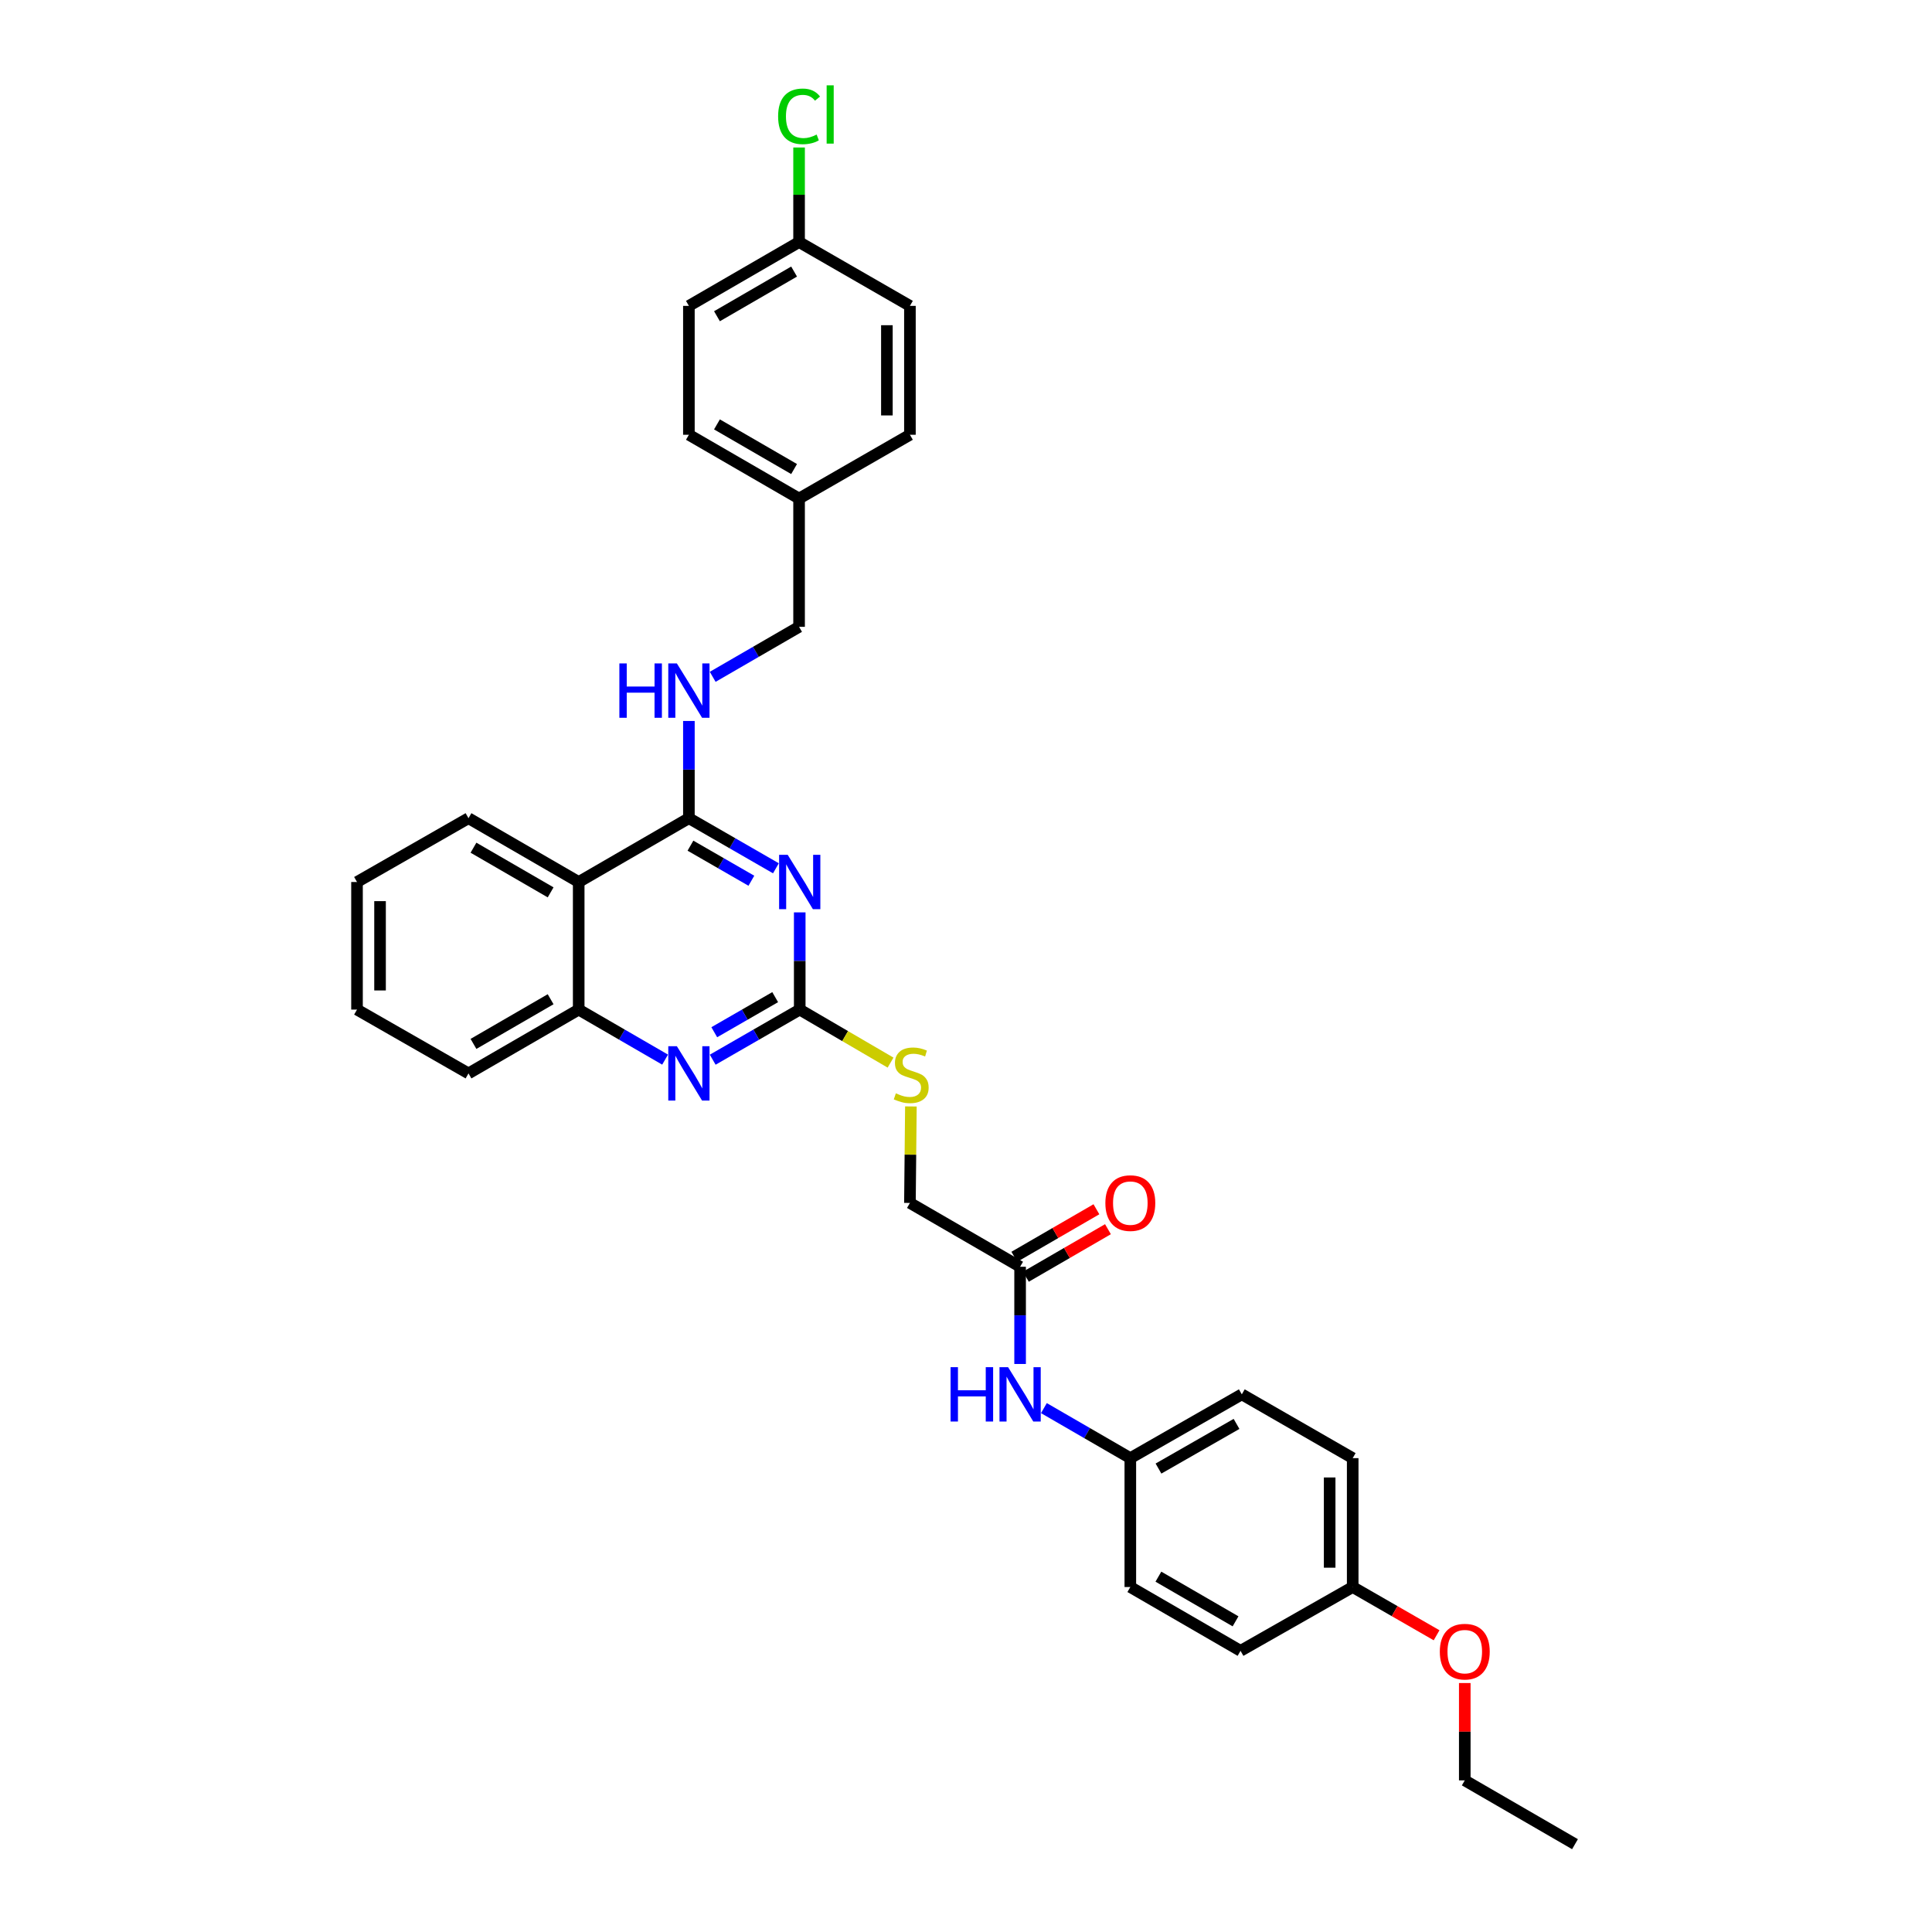 <?xml version='1.0' encoding='iso-8859-1'?>
<svg version='1.1' baseProfile='full'
              xmlns='http://www.w3.org/2000/svg'
                      xmlns:rdkit='http://www.rdkit.org/xml'
                      xmlns:xlink='http://www.w3.org/1999/xlink'
                  xml:space='preserve'
width='1000px' height='1000px' viewBox='0 0 1000 1000'>
<!-- END OF HEADER -->
<rect style='opacity:1.0;fill:#FFFFFF;stroke:none' width='1000' height='1000' x='0' y='0'> </rect>
<path class='bond-0' d='M 401.613,449.428 L 379.092,436.461' style='fill:none;fill-rule:evenodd;stroke:#0000FF;stroke-width:6px;stroke-linecap:butt;stroke-linejoin:miter;stroke-opacity:1' />
<path class='bond-0' d='M 379.092,436.461 L 356.571,423.493' style='fill:none;fill-rule:evenodd;stroke:#000000;stroke-width:6px;stroke-linecap:butt;stroke-linejoin:miter;stroke-opacity:1' />
<path class='bond-0' d='M 388.908,455.87 L 373.143,446.793' style='fill:none;fill-rule:evenodd;stroke:#0000FF;stroke-width:6px;stroke-linecap:butt;stroke-linejoin:miter;stroke-opacity:1' />
<path class='bond-0' d='M 373.143,446.793 L 357.378,437.716' style='fill:none;fill-rule:evenodd;stroke:#000000;stroke-width:6px;stroke-linecap:butt;stroke-linejoin:miter;stroke-opacity:1' />
<path class='bond-1' d='M 413.939,472.245 L 413.939,497.404' style='fill:none;fill-rule:evenodd;stroke:#0000FF;stroke-width:6px;stroke-linecap:butt;stroke-linejoin:miter;stroke-opacity:1' />
<path class='bond-1' d='M 413.939,497.404 L 413.939,522.563' style='fill:none;fill-rule:evenodd;stroke:#000000;stroke-width:6px;stroke-linecap:butt;stroke-linejoin:miter;stroke-opacity:1' />
<path class='bond-3' d='M 356.571,423.493 L 299.535,456.525' style='fill:none;fill-rule:evenodd;stroke:#000000;stroke-width:6px;stroke-linecap:butt;stroke-linejoin:miter;stroke-opacity:1' />
<path class='bond-5' d='M 356.571,423.493 L 356.571,398.334' style='fill:none;fill-rule:evenodd;stroke:#000000;stroke-width:6px;stroke-linecap:butt;stroke-linejoin:miter;stroke-opacity:1' />
<path class='bond-5' d='M 356.571,398.334 L 356.571,373.175' style='fill:none;fill-rule:evenodd;stroke:#0000FF;stroke-width:6px;stroke-linecap:butt;stroke-linejoin:miter;stroke-opacity:1' />
<path class='bond-2' d='M 413.939,522.563 L 391.418,535.531' style='fill:none;fill-rule:evenodd;stroke:#000000;stroke-width:6px;stroke-linecap:butt;stroke-linejoin:miter;stroke-opacity:1' />
<path class='bond-2' d='M 391.418,535.531 L 368.897,548.498' style='fill:none;fill-rule:evenodd;stroke:#0000FF;stroke-width:6px;stroke-linecap:butt;stroke-linejoin:miter;stroke-opacity:1' />
<path class='bond-2' d='M 401.233,516.121 L 385.469,525.199' style='fill:none;fill-rule:evenodd;stroke:#000000;stroke-width:6px;stroke-linecap:butt;stroke-linejoin:miter;stroke-opacity:1' />
<path class='bond-2' d='M 385.469,525.199 L 369.704,534.276' style='fill:none;fill-rule:evenodd;stroke:#0000FF;stroke-width:6px;stroke-linecap:butt;stroke-linejoin:miter;stroke-opacity:1' />
<path class='bond-7' d='M 413.939,522.563 L 437.445,536.286' style='fill:none;fill-rule:evenodd;stroke:#000000;stroke-width:6px;stroke-linecap:butt;stroke-linejoin:miter;stroke-opacity:1' />
<path class='bond-7' d='M 437.445,536.286 L 460.952,550.009' style='fill:none;fill-rule:evenodd;stroke:#CCCC00;stroke-width:6px;stroke-linecap:butt;stroke-linejoin:miter;stroke-opacity:1' />
<path class='bond-4' d='M 344.253,548.461 L 321.894,535.512' style='fill:none;fill-rule:evenodd;stroke:#0000FF;stroke-width:6px;stroke-linecap:butt;stroke-linejoin:miter;stroke-opacity:1' />
<path class='bond-4' d='M 321.894,535.512 L 299.535,522.563' style='fill:none;fill-rule:evenodd;stroke:#000000;stroke-width:6px;stroke-linecap:butt;stroke-linejoin:miter;stroke-opacity:1' />
<path class='bond-25' d='M 299.535,456.525 L 242.492,423.493' style='fill:none;fill-rule:evenodd;stroke:#000000;stroke-width:6px;stroke-linecap:butt;stroke-linejoin:miter;stroke-opacity:1' />
<path class='bond-25' d='M 285.004,461.888 L 245.074,438.766' style='fill:none;fill-rule:evenodd;stroke:#000000;stroke-width:6px;stroke-linecap:butt;stroke-linejoin:miter;stroke-opacity:1' />
<path class='bond-32' d='M 299.535,456.525 L 299.535,522.563' style='fill:none;fill-rule:evenodd;stroke:#000000;stroke-width:6px;stroke-linecap:butt;stroke-linejoin:miter;stroke-opacity:1' />
<path class='bond-27' d='M 299.535,522.563 L 242.492,555.596' style='fill:none;fill-rule:evenodd;stroke:#000000;stroke-width:6px;stroke-linecap:butt;stroke-linejoin:miter;stroke-opacity:1' />
<path class='bond-27' d='M 285.004,517.201 L 245.074,540.323' style='fill:none;fill-rule:evenodd;stroke:#000000;stroke-width:6px;stroke-linecap:butt;stroke-linejoin:miter;stroke-opacity:1' />
<path class='bond-12' d='M 368.889,350.325 L 391.245,337.384' style='fill:none;fill-rule:evenodd;stroke:#0000FF;stroke-width:6px;stroke-linecap:butt;stroke-linejoin:miter;stroke-opacity:1' />
<path class='bond-12' d='M 391.245,337.384 L 413.601,324.443' style='fill:none;fill-rule:evenodd;stroke:#000000;stroke-width:6px;stroke-linecap:butt;stroke-linejoin:miter;stroke-opacity:1' />
<path class='bond-6' d='M 528.005,655.673 L 470.975,622.64' style='fill:none;fill-rule:evenodd;stroke:#000000;stroke-width:6px;stroke-linecap:butt;stroke-linejoin:miter;stroke-opacity:1' />
<path class='bond-8' d='M 528.005,655.673 L 528.005,680.832' style='fill:none;fill-rule:evenodd;stroke:#000000;stroke-width:6px;stroke-linecap:butt;stroke-linejoin:miter;stroke-opacity:1' />
<path class='bond-8' d='M 528.005,680.832 L 528.005,705.991' style='fill:none;fill-rule:evenodd;stroke:#0000FF;stroke-width:6px;stroke-linecap:butt;stroke-linejoin:miter;stroke-opacity:1' />
<path class='bond-9' d='M 530.992,660.831 L 552.235,648.532' style='fill:none;fill-rule:evenodd;stroke:#000000;stroke-width:6px;stroke-linecap:butt;stroke-linejoin:miter;stroke-opacity:1' />
<path class='bond-9' d='M 552.235,648.532 L 573.477,636.232' style='fill:none;fill-rule:evenodd;stroke:#FF0000;stroke-width:6px;stroke-linecap:butt;stroke-linejoin:miter;stroke-opacity:1' />
<path class='bond-9' d='M 525.018,650.514 L 546.26,638.214' style='fill:none;fill-rule:evenodd;stroke:#000000;stroke-width:6px;stroke-linecap:butt;stroke-linejoin:miter;stroke-opacity:1' />
<path class='bond-9' d='M 546.26,638.214 L 567.503,625.914' style='fill:none;fill-rule:evenodd;stroke:#FF0000;stroke-width:6px;stroke-linecap:butt;stroke-linejoin:miter;stroke-opacity:1' />
<path class='bond-10' d='M 471.478,572.695 L 471.227,597.668' style='fill:none;fill-rule:evenodd;stroke:#CCCC00;stroke-width:6px;stroke-linecap:butt;stroke-linejoin:miter;stroke-opacity:1' />
<path class='bond-10' d='M 471.227,597.668 L 470.975,622.64' style='fill:none;fill-rule:evenodd;stroke:#000000;stroke-width:6px;stroke-linecap:butt;stroke-linejoin:miter;stroke-opacity:1' />
<path class='bond-11' d='M 540.323,728.84 L 562.689,741.785' style='fill:none;fill-rule:evenodd;stroke:#0000FF;stroke-width:6px;stroke-linecap:butt;stroke-linejoin:miter;stroke-opacity:1' />
<path class='bond-11' d='M 562.689,741.785 L 585.054,754.729' style='fill:none;fill-rule:evenodd;stroke:#000000;stroke-width:6px;stroke-linecap:butt;stroke-linejoin:miter;stroke-opacity:1' />
<path class='bond-17' d='M 585.054,754.729 L 585.054,821.443' style='fill:none;fill-rule:evenodd;stroke:#000000;stroke-width:6px;stroke-linecap:butt;stroke-linejoin:miter;stroke-opacity:1' />
<path class='bond-18' d='M 585.054,754.729 L 642.76,721.71' style='fill:none;fill-rule:evenodd;stroke:#000000;stroke-width:6px;stroke-linecap:butt;stroke-linejoin:miter;stroke-opacity:1' />
<path class='bond-18' d='M 599.632,760.125 L 640.025,737.012' style='fill:none;fill-rule:evenodd;stroke:#000000;stroke-width:6px;stroke-linecap:butt;stroke-linejoin:miter;stroke-opacity:1' />
<path class='bond-14' d='M 413.601,324.443 L 413.601,258.047' style='fill:none;fill-rule:evenodd;stroke:#000000;stroke-width:6px;stroke-linecap:butt;stroke-linejoin:miter;stroke-opacity:1' />
<path class='bond-13' d='M 413.601,125.289 L 356.571,158.322' style='fill:none;fill-rule:evenodd;stroke:#000000;stroke-width:6px;stroke-linecap:butt;stroke-linejoin:miter;stroke-opacity:1' />
<path class='bond-13' d='M 411.022,140.561 L 371.101,163.684' style='fill:none;fill-rule:evenodd;stroke:#000000;stroke-width:6px;stroke-linecap:butt;stroke-linejoin:miter;stroke-opacity:1' />
<path class='bond-16' d='M 413.601,125.289 L 413.601,100.816' style='fill:none;fill-rule:evenodd;stroke:#000000;stroke-width:6px;stroke-linecap:butt;stroke-linejoin:miter;stroke-opacity:1' />
<path class='bond-16' d='M 413.601,100.816 L 413.601,76.342' style='fill:none;fill-rule:evenodd;stroke:#00CC00;stroke-width:6px;stroke-linecap:butt;stroke-linejoin:miter;stroke-opacity:1' />
<path class='bond-34' d='M 413.601,125.289 L 470.975,158.322' style='fill:none;fill-rule:evenodd;stroke:#000000;stroke-width:6px;stroke-linecap:butt;stroke-linejoin:miter;stroke-opacity:1' />
<path class='bond-21' d='M 413.601,258.047 L 470.975,225.035' style='fill:none;fill-rule:evenodd;stroke:#000000;stroke-width:6px;stroke-linecap:butt;stroke-linejoin:miter;stroke-opacity:1' />
<path class='bond-22' d='M 413.601,258.047 L 356.571,225.035' style='fill:none;fill-rule:evenodd;stroke:#000000;stroke-width:6px;stroke-linecap:butt;stroke-linejoin:miter;stroke-opacity:1' />
<path class='bond-22' d='M 411.019,242.777 L 371.099,219.668' style='fill:none;fill-rule:evenodd;stroke:#000000;stroke-width:6px;stroke-linecap:butt;stroke-linejoin:miter;stroke-opacity:1' />
<path class='bond-15' d='M 700.154,821.443 L 700.154,754.729' style='fill:none;fill-rule:evenodd;stroke:#000000;stroke-width:6px;stroke-linecap:butt;stroke-linejoin:miter;stroke-opacity:1' />
<path class='bond-15' d='M 688.231,811.436 L 688.231,764.736' style='fill:none;fill-rule:evenodd;stroke:#000000;stroke-width:6px;stroke-linecap:butt;stroke-linejoin:miter;stroke-opacity:1' />
<path class='bond-26' d='M 700.154,821.443 L 721.864,833.929' style='fill:none;fill-rule:evenodd;stroke:#000000;stroke-width:6px;stroke-linecap:butt;stroke-linejoin:miter;stroke-opacity:1' />
<path class='bond-26' d='M 721.864,833.929 L 743.575,846.416' style='fill:none;fill-rule:evenodd;stroke:#FF0000;stroke-width:6px;stroke-linecap:butt;stroke-linejoin:miter;stroke-opacity:1' />
<path class='bond-35' d='M 700.154,821.443 L 642.097,854.469' style='fill:none;fill-rule:evenodd;stroke:#000000;stroke-width:6px;stroke-linecap:butt;stroke-linejoin:miter;stroke-opacity:1' />
<path class='bond-23' d='M 585.054,821.443 L 642.097,854.469' style='fill:none;fill-rule:evenodd;stroke:#000000;stroke-width:6px;stroke-linecap:butt;stroke-linejoin:miter;stroke-opacity:1' />
<path class='bond-23' d='M 599.585,816.079 L 639.515,839.197' style='fill:none;fill-rule:evenodd;stroke:#000000;stroke-width:6px;stroke-linecap:butt;stroke-linejoin:miter;stroke-opacity:1' />
<path class='bond-24' d='M 642.76,721.71 L 700.154,754.729' style='fill:none;fill-rule:evenodd;stroke:#000000;stroke-width:6px;stroke-linecap:butt;stroke-linejoin:miter;stroke-opacity:1' />
<path class='bond-19' d='M 470.975,158.322 L 470.975,225.035' style='fill:none;fill-rule:evenodd;stroke:#000000;stroke-width:6px;stroke-linecap:butt;stroke-linejoin:miter;stroke-opacity:1' />
<path class='bond-19' d='M 459.053,168.329 L 459.053,215.028' style='fill:none;fill-rule:evenodd;stroke:#000000;stroke-width:6px;stroke-linecap:butt;stroke-linejoin:miter;stroke-opacity:1' />
<path class='bond-20' d='M 356.571,158.322 L 356.571,225.035' style='fill:none;fill-rule:evenodd;stroke:#000000;stroke-width:6px;stroke-linecap:butt;stroke-linejoin:miter;stroke-opacity:1' />
<path class='bond-29' d='M 242.492,423.493 L 184.786,456.525' style='fill:none;fill-rule:evenodd;stroke:#000000;stroke-width:6px;stroke-linecap:butt;stroke-linejoin:miter;stroke-opacity:1' />
<path class='bond-28' d='M 758.164,871.139 L 758.164,896.329' style='fill:none;fill-rule:evenodd;stroke:#FF0000;stroke-width:6px;stroke-linecap:butt;stroke-linejoin:miter;stroke-opacity:1' />
<path class='bond-28' d='M 758.164,896.329 L 758.164,921.52' style='fill:none;fill-rule:evenodd;stroke:#000000;stroke-width:6px;stroke-linecap:butt;stroke-linejoin:miter;stroke-opacity:1' />
<path class='bond-31' d='M 242.492,555.596 L 184.786,522.563' style='fill:none;fill-rule:evenodd;stroke:#000000;stroke-width:6px;stroke-linecap:butt;stroke-linejoin:miter;stroke-opacity:1' />
<path class='bond-30' d='M 758.164,921.52 L 815.214,954.545' style='fill:none;fill-rule:evenodd;stroke:#000000;stroke-width:6px;stroke-linecap:butt;stroke-linejoin:miter;stroke-opacity:1' />
<path class='bond-33' d='M 184.786,456.525 L 184.786,522.563' style='fill:none;fill-rule:evenodd;stroke:#000000;stroke-width:6px;stroke-linecap:butt;stroke-linejoin:miter;stroke-opacity:1' />
<path class='bond-33' d='M 196.709,466.431 L 196.709,512.658' style='fill:none;fill-rule:evenodd;stroke:#000000;stroke-width:6px;stroke-linecap:butt;stroke-linejoin:miter;stroke-opacity:1' />
<path  class='atom-0' d='M 407.719 442.457
L 416.939 457.36
Q 417.853 458.831, 419.324 461.493
Q 420.794 464.156, 420.874 464.315
L 420.874 442.457
L 424.609 442.457
L 424.609 470.594
L 420.754 470.594
L 410.859 454.3
Q 409.706 452.392, 408.474 450.207
Q 407.282 448.021, 406.924 447.345
L 406.924 470.594
L 403.268 470.594
L 403.268 442.457
L 407.719 442.457
' fill='#0000FF'/>
<path  class='atom-3' d='M 350.352 541.527
L 359.572 556.43
Q 360.486 557.901, 361.956 560.563
Q 363.427 563.226, 363.506 563.385
L 363.506 541.527
L 367.242 541.527
L 367.242 569.664
L 363.387 569.664
L 353.491 553.37
Q 352.339 551.462, 351.107 549.277
Q 349.914 547.091, 349.557 546.415
L 349.557 569.664
L 345.9 569.664
L 345.9 541.527
L 350.352 541.527
' fill='#0000FF'/>
<path  class='atom-6' d='M 320.585 343.387
L 324.4 343.387
L 324.4 355.349
L 338.787 355.349
L 338.787 343.387
L 342.602 343.387
L 342.602 371.524
L 338.787 371.524
L 338.787 358.528
L 324.4 358.528
L 324.4 371.524
L 320.585 371.524
L 320.585 343.387
' fill='#0000FF'/>
<path  class='atom-6' d='M 350.352 343.387
L 359.572 358.29
Q 360.486 359.76, 361.956 362.423
Q 363.427 365.086, 363.506 365.245
L 363.506 343.387
L 367.242 343.387
L 367.242 371.524
L 363.387 371.524
L 353.491 355.23
Q 352.339 353.322, 351.107 351.136
Q 349.914 348.951, 349.557 348.275
L 349.557 371.524
L 345.9 371.524
L 345.9 343.387
L 350.352 343.387
' fill='#0000FF'/>
<path  class='atom-8' d='M 463.696 565.909
Q 464.014 566.028, 465.325 566.584
Q 466.637 567.141, 468.067 567.498
Q 469.538 567.816, 470.968 567.816
Q 473.631 567.816, 475.181 566.545
Q 476.731 565.233, 476.731 562.968
Q 476.731 561.418, 475.936 560.464
Q 475.181 559.51, 473.989 558.994
Q 472.797 558.477, 470.81 557.881
Q 468.306 557.126, 466.796 556.41
Q 465.325 555.695, 464.252 554.185
Q 463.219 552.675, 463.219 550.131
Q 463.219 546.594, 465.603 544.408
Q 468.028 542.222, 472.797 542.222
Q 476.055 542.222, 479.751 543.772
L 478.837 546.832
Q 475.459 545.442, 472.916 545.442
Q 470.174 545.442, 468.663 546.594
Q 467.153 547.707, 467.193 549.654
Q 467.193 551.164, 467.948 552.078
Q 468.743 552.993, 469.856 553.509
Q 471.008 554.026, 472.916 554.622
Q 475.459 555.417, 476.97 556.212
Q 478.48 557.006, 479.553 558.636
Q 480.666 560.226, 480.666 562.968
Q 480.666 566.862, 478.043 568.969
Q 475.459 571.035, 471.127 571.035
Q 468.624 571.035, 466.716 570.479
Q 464.848 569.962, 462.623 569.048
L 463.696 565.909
' fill='#CCCC00'/>
<path  class='atom-9' d='M 492.018 707.642
L 495.834 707.642
L 495.834 719.604
L 510.22 719.604
L 510.22 707.642
L 514.036 707.642
L 514.036 735.779
L 510.22 735.779
L 510.22 722.783
L 495.834 722.783
L 495.834 735.779
L 492.018 735.779
L 492.018 707.642
' fill='#0000FF'/>
<path  class='atom-9' d='M 521.785 707.642
L 531.005 722.545
Q 531.919 724.015, 533.39 726.678
Q 534.86 729.341, 534.94 729.5
L 534.94 707.642
L 538.676 707.642
L 538.676 735.779
L 534.821 735.779
L 524.925 719.485
Q 523.772 717.577, 522.54 715.391
Q 521.348 713.206, 520.99 712.53
L 520.99 735.779
L 517.334 735.779
L 517.334 707.642
L 521.785 707.642
' fill='#0000FF'/>
<path  class='atom-10' d='M 572.138 622.72
Q 572.138 615.964, 575.477 612.188
Q 578.815 608.413, 585.054 608.413
Q 591.294 608.413, 594.632 612.188
Q 597.971 615.964, 597.971 622.72
Q 597.971 629.555, 594.593 633.45
Q 591.214 637.305, 585.054 637.305
Q 578.855 637.305, 575.477 633.45
Q 572.138 629.595, 572.138 622.72
M 585.054 634.126
Q 589.347 634.126, 591.652 631.264
Q 593.996 628.363, 593.996 622.72
Q 593.996 617.196, 591.652 614.414
Q 589.347 611.592, 585.054 611.592
Q 580.762 611.592, 578.418 614.374
Q 576.113 617.156, 576.113 622.72
Q 576.113 628.403, 578.418 631.264
Q 580.762 634.126, 585.054 634.126
' fill='#FF0000'/>
<path  class='atom-17' d='M 402.751 60.225
Q 402.751 53.23, 406.01 49.574
Q 409.309 45.878, 415.548 45.878
Q 421.351 45.878, 424.45 49.972
L 421.828 52.118
Q 419.562 49.137, 415.548 49.137
Q 411.296 49.137, 409.031 51.998
Q 406.805 54.82, 406.805 60.225
Q 406.805 65.789, 409.11 68.65
Q 411.455 71.512, 415.985 71.512
Q 419.085 71.512, 422.702 69.644
L 423.815 72.625
Q 422.344 73.578, 420.119 74.135
Q 417.893 74.691, 415.429 74.691
Q 409.309 74.691, 406.01 70.955
Q 402.751 67.22, 402.751 60.225
' fill='#00CC00'/>
<path  class='atom-17' d='M 427.868 44.169
L 431.525 44.169
L 431.525 74.334
L 427.868 74.334
L 427.868 44.169
' fill='#00CC00'/>
<path  class='atom-27' d='M 745.248 854.886
Q 745.248 848.13, 748.586 844.354
Q 751.924 840.579, 758.164 840.579
Q 764.403 840.579, 767.742 844.354
Q 771.08 848.13, 771.08 854.886
Q 771.08 861.721, 767.702 865.616
Q 764.324 869.471, 758.164 869.471
Q 751.964 869.471, 748.586 865.616
Q 745.248 861.761, 745.248 854.886
M 758.164 866.292
Q 762.456 866.292, 764.761 863.43
Q 767.106 860.529, 767.106 854.886
Q 767.106 849.362, 764.761 846.58
Q 762.456 843.758, 758.164 843.758
Q 753.872 843.758, 751.527 846.54
Q 749.222 849.322, 749.222 854.886
Q 749.222 860.569, 751.527 863.43
Q 753.872 866.292, 758.164 866.292
' fill='#FF0000'/>
</svg>
